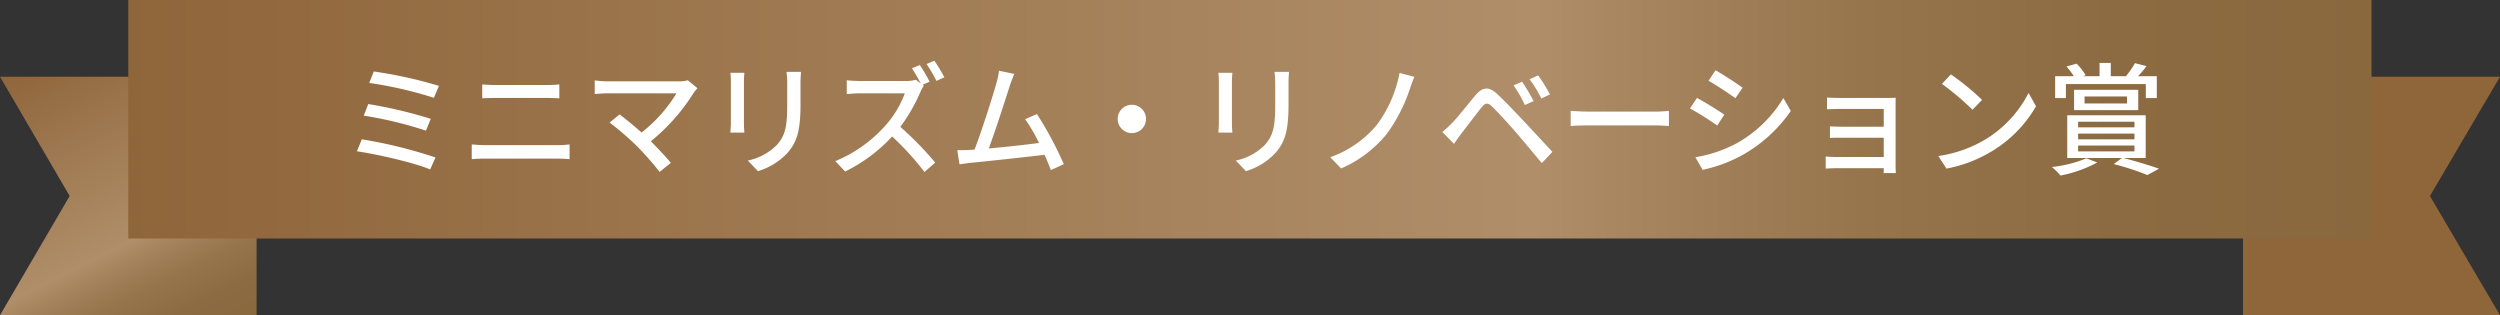 <svg xmlns="http://www.w3.org/2000/svg" xmlns:xlink="http://www.w3.org/1999/xlink" width="635.25" height="80.1" viewBox="0 0 635.25 80.1">
  <rect x="0" y="0" width="635.25" height="80.1" fill="#333333" stroke="none"/>
  <defs>
    <linearGradient id="linear-gradient" x1="0.174" y1="-0.108" x2="0.827" y2="1.109" gradientUnits="objectBoundingBox">
      <stop offset="0" stop-color="#8f653a"/>
      <stop offset="0.626" stop-color="#af8e69"/>
      <stop offset="0.665" stop-color="#a78660"/>
      <stop offset="0.772" stop-color="#96754d"/>
      <stop offset="0.882" stop-color="#8c6b42"/>
      <stop offset="1" stop-color="#89683e"/>
    </linearGradient>
    <linearGradient id="linear-gradient-2" x1="-18.471" y1="22.448" x2="-17.819" y2="23.665" xlink:href="#linear-gradient"/>
    <linearGradient id="linear-gradient-3" x1="0" y1="0.5" x2="1" y2="0.5" xlink:href="#linear-gradient"/>
  </defs>
  <g id="レイヤー_8" transform="translate(0 -3.6)">
    <path id="パス_99" data-name="パス 99" d="M65.2,83.7H0L17.7,53.4,0,23.1H65.2V83.7Z" fill="url(#linear-gradient)"/>
    <path id="パス_100" data-name="パス 100" d="M438.2,23.1h65.3L485.7,53.4l17.8,30.3H438.2V23.1Z" transform="translate(131.75)" fill="url(#linear-gradient-2)"/>
    <rect id="長方形_9" data-name="長方形 9" width="570" height="60.6" transform="translate(32.6 3.6)" fill="url(#linear-gradient-3)"/>
    <path id="パス_109" data-name="パス 109" d="M-223.324-23.839l-1.147,2.914a101.851,101.851,0,0,1,16.43,3.782l1.271-3.038A112.774,112.774,0,0,0-223.324-23.839Zm-1.4,8.277-1.147,2.945A100.958,100.958,0,0,1-210.056-8.8l1.209-3.007A116.248,116.248,0,0,0-224.719-15.562ZM-226.362-6.6l-1.24,3.038c4.991.744,14.477,2.852,18.6,4.619l1.364-3.038A118.139,118.139,0,0,0-226.362-6.6Zm30.6-13.95v3.534c.992-.062,2.2-.093,3.317-.093H-179.4c1.054,0,2.356.031,3.224.093v-3.534a31.608,31.608,0,0,1-3.224.155h-13.082C-193.5-20.4-194.742-20.46-195.765-20.553ZM-198.431-5.3V-1.55c1.116-.093,2.387-.155,3.534-.155h18.228c.868,0,2.077.062,3.1.155V-5.3a26,26,0,0,1-3.1.186H-194.9C-196.044-5.115-197.284-5.208-198.431-5.3Zm57.35-14.291-2.449-2.015a7.959,7.959,0,0,1-2.387.279h-17.918a26.862,26.862,0,0,1-3.348-.248V-18.1c.651-.062,2.108-.186,3.348-.186h17.422a36.553,36.553,0,0,1-8.866,9.951c-2.077-1.829-4.4-3.72-5.58-4.588L-163.4-10.85a72.713,72.713,0,0,1,6.975,6.014,80.025,80.025,0,0,1,5.735,6.51l2.852-2.294c-1.24-1.488-3.255-3.658-5.084-5.487a49.556,49.556,0,0,0,10.943-12.4C-141.763-18.817-141.422-19.189-141.081-19.592Zm26.319-4.154h-3.689a23.969,23.969,0,0,1,.186,2.852v5.332c0,5.425-.4,7.843-2.573,10.323a14.459,14.459,0,0,1-7.44,4.03l2.573,2.7A16.93,16.93,0,0,0-118.3-3.038c2.294-2.6,3.41-5.239,3.41-12.338v-5.518C-114.886-22.01-114.824-22.94-114.762-23.746Zm-14.384.248h-3.565a20.022,20.022,0,0,1,.124,2.294v10.385c0,.9-.093,1.984-.124,2.511h3.565c-.062-.62-.124-1.7-.124-2.511V-21.2C-129.27-22.072-129.208-22.847-129.146-23.5Zm44.578-1.984-2.015.837A35.618,35.618,0,0,1-84.351-20.8l-1.209-.93a9.4,9.4,0,0,1-2.7.31h-11.5c-.961,0-2.759-.093-3.379-.186v3.5c.5-.031,2.17-.186,3.379-.186h11.377a25.5,25.5,0,0,1-4.929,8.184,34.77,34.77,0,0,1-12.741,9.052l2.511,2.635a40.6,40.6,0,0,0,11.935-8.9A71.5,71.5,0,0,1-83.39,1.705l2.728-2.387a82.4,82.4,0,0,0-8.866-9.083A43.233,43.233,0,0,0-84.444-18.6a9.351,9.351,0,0,1,.9-1.612l-.31-.248,1.767-.775A43.048,43.048,0,0,0-84.568-25.482Zm3.689-1.085-1.984.837a34.381,34.381,0,0,1,2.511,4.278l2.015-.9A41.155,41.155,0,0,0-80.879-26.567Zm20.3,3.348-3.875-.806a19.566,19.566,0,0,1-.682,3.224C-66-17.67-68.944-8.4-70.68-3.968c-.465.031-.9.031-1.271.062-.93.062-2.139.062-3.1.062l.558,3.6c.93-.124,1.953-.279,2.728-.372,4.03-.372,13.95-1.457,18.879-2.046.651,1.426,1.209,2.79,1.612,3.875l3.286-1.488a90.856,90.856,0,0,0-6.82-12.741l-3.007,1.3a41.732,41.732,0,0,1,3.534,6.045c-3.317.434-8.556,1.023-12.772,1.395,1.55-4.092,4.371-12.865,5.3-15.81C-61.287-21.452-60.915-22.382-60.574-23.219Zm29.884,7.843a3.6,3.6,0,0,0-3.6,3.6,3.6,3.6,0,0,0,3.6,3.6,3.6,3.6,0,0,0,3.6-3.6A3.6,3.6,0,0,0-30.69-15.376Zm39.928-8.37H5.549a23.969,23.969,0,0,1,.186,2.852v5.332c0,5.425-.4,7.843-2.573,10.323a14.459,14.459,0,0,1-7.44,4.03l2.573,2.7A16.931,16.931,0,0,0,5.7-3.038C8-5.642,9.114-8.277,9.114-15.376v-5.518C9.114-22.01,9.176-22.94,9.238-23.746ZM-5.146-23.5H-8.711A20.023,20.023,0,0,1-8.587-21.2v10.385c0,.9-.093,1.984-.124,2.511h3.565c-.062-.62-.124-1.7-.124-2.511V-21.2C-5.27-22.072-5.208-22.847-5.146-23.5Zm46.252,1.023-3.782-.992A31.916,31.916,0,0,1,31.5-10.2a27.317,27.317,0,0,1-11.78,8.153L22.475.806A30.525,30.525,0,0,0,34.193-8.122a42.013,42.013,0,0,0,5.766-11.315C40.269-20.305,40.672-21.514,41.106-22.475Zm27.373,1.24-2.17.93a33.752,33.752,0,0,1,2.852,4.991l2.232-.992C70.68-17.732,69.285-20.026,68.479-21.235Zm4.061-1.612-2.17.992a28.206,28.206,0,0,1,2.976,4.9l2.2-1.054A42.815,42.815,0,0,0,72.54-22.847ZM48.2-8.463,51.15-5.456c.5-.713,1.209-1.7,1.86-2.6,1.364-1.705,3.782-4.96,5.146-6.634.961-1.209,1.581-1.3,2.7-.217,1.24,1.209,4.061,4.247,5.859,6.324C68.634-6.355,71.3-3.162,73.47-.558l2.7-2.852c-2.387-2.573-5.518-5.952-7.626-8.184-1.829-1.953-4.371-4.619-6.324-6.448-2.232-2.139-3.875-1.8-5.611.248-2.015,2.418-4.588,5.7-6.045,7.161A30,30,0,0,1,48.2-8.463Zm32.612-5.363v3.844c1.054-.093,2.914-.155,4.619-.155H102.3c1.364,0,2.79.124,3.472.155v-3.844c-.775.062-1.984.186-3.472.186H85.436C83.762-13.64,81.84-13.764,80.817-13.826Zm36.8-10.323-1.767,2.666c1.922,1.085,5.239,3.286,6.82,4.433l1.829-2.666C123.039-20.77,119.536-23.064,117.614-24.149ZM112.5-2.046l1.829,3.193A36.322,36.322,0,0,0,124.62-2.7a36.9,36.9,0,0,0,12.121-11.1l-1.891-3.286a31.885,31.885,0,0,1-11.873,11.5A34.043,34.043,0,0,1,112.5-2.046Zm.4-15.066-1.767,2.666a77.584,77.584,0,0,1,6.913,4.34l1.8-2.759C118.389-13.888,114.855-16.089,112.9-17.112Zm33.046-.124v3.007c.651-.031,2.511-.093,3.472-.093h10.943V-9.8H149.73c-1.085,0-2.325-.062-3.038-.093v2.945c.682-.062,1.953-.062,3.069-.062h10.6v4.9H148.211a24.972,24.972,0,0,1-2.6-.124V.837c.527-.031,1.674-.093,2.6-.093h12.152c0,.5,0,.961-.031,1.24h3.1c-.031-.5-.062-1.364-.062-1.86V-15.345c0-.62,0-1.426.031-1.8-.434,0-1.395.031-2.108.031H149.42C148.459-17.112,146.661-17.143,145.948-17.236ZM177.413-23.1l-2.263,2.418a67.239,67.239,0,0,1,7.75,6.572l2.449-2.511A65.05,65.05,0,0,0,177.413-23.1ZM174.22-2.356,176.3.837A34.18,34.18,0,0,0,188.17-3.782,31.7,31.7,0,0,0,199.051-15l-1.891-3.379A29.516,29.516,0,0,1,186.4-6.7,32.211,32.211,0,0,1,174.22-2.356Zm32.426-18.29h20.305v3.565h2.79V-22.63h-4.774a23.609,23.609,0,0,0,2.17-2.573l-2.945-.744a26,26,0,0,1-2.263,3.286l.093.031h-3.968v-3.379H215.2v3.379h-4.247l.713-.248a14.634,14.634,0,0,0-2.294-2.945l-2.573.713a19.9,19.9,0,0,1,1.86,2.48h-4.743v5.549h2.728Zm4.743,3.162h10.788v1.767H211.389Zm13.64,3.472v-5.177H208.723v5.177ZM211.854-1.767a31.96,31.96,0,0,1-8.773,2.2,15.949,15.949,0,0,1,2.17,2.17,32.437,32.437,0,0,0,9.362-3.317Zm-2.108-3.255h14.322v1.488H209.746Zm0-3.038h14.322V-6.6H209.746Zm0-3.007h14.322v1.426H209.746ZM226.92-1.86V-12.71H206.987V-1.86h13.919L218.8-.31a67.886,67.886,0,0,1,8.556,2.79L230.3.868c-2.17-.775-5.8-1.891-9.052-2.728Z" transform="translate(318.3 45.6)" fill="#fff"/>
  </g>
</svg>
